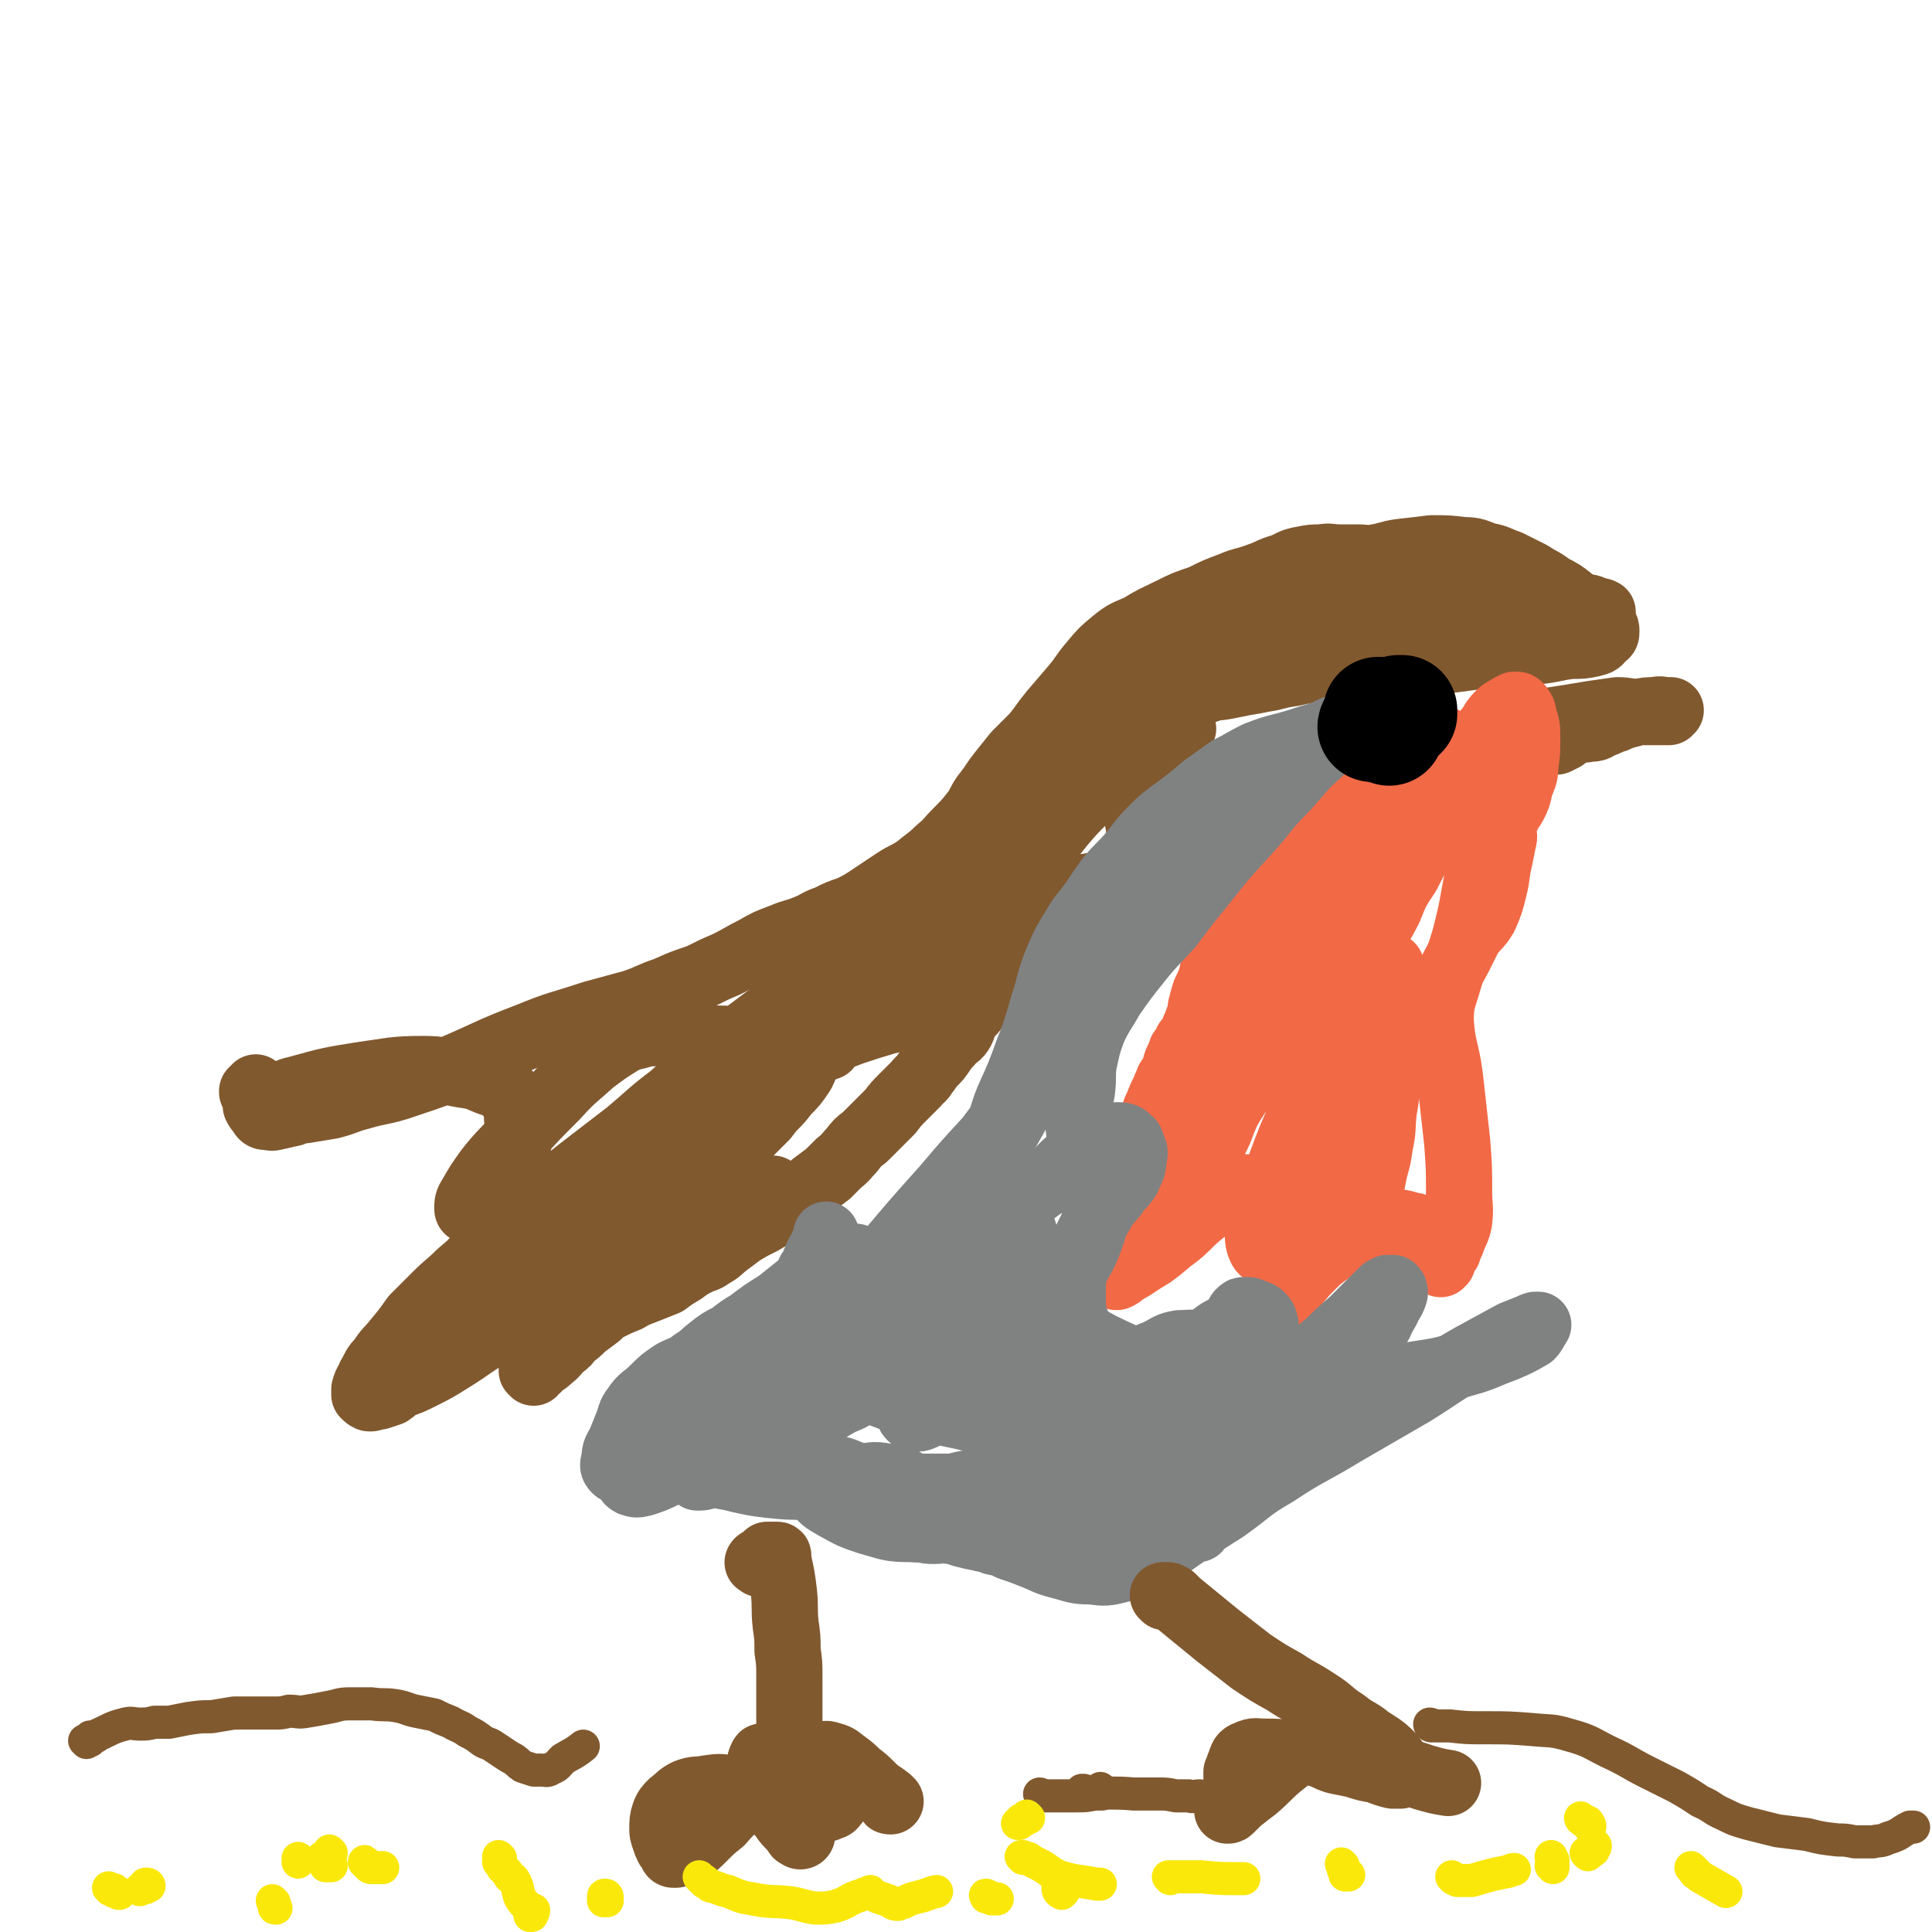 <svg viewBox='0 0 1050 1050' version='1.1' xmlns='http://www.w3.org/2000/svg' xmlns:xlink='http://www.w3.org/1999/xlink'><g fill='none' stroke='#81592F' stroke-width='36' stroke-linecap='round' stroke-linejoin='round'><path d='M290,746c0,-1 -1,-1 -1,-1 1,-1 1,-1 3,-1 0,0 0,0 1,-1 1,-1 1,-1 2,-2 2,-1 2,-1 4,-3 3,-2 3,-3 6,-6 3,-2 3,-2 5,-5 4,-3 4,-3 7,-6 4,-3 4,-3 8,-6 3,-3 3,-3 7,-5 4,-2 4,-2 9,-4 5,-3 6,-3 11,-5 5,-2 5,-2 10,-4 4,-3 4,-3 9,-6 4,-3 4,-3 8,-5 4,-2 4,-1 8,-4 4,-2 4,-3 8,-6 4,-3 4,-3 8,-6 5,-3 5,-3 11,-6 5,-3 5,-3 11,-6 5,-3 5,-3 9,-7 4,-3 4,-3 8,-7 4,-3 4,-3 8,-6 3,-3 3,-3 6,-6 4,-3 4,-4 7,-7 3,-4 3,-4 7,-7 3,-3 3,-3 7,-7 3,-3 3,-3 7,-7 3,-4 3,-4 7,-8 3,-3 3,-3 7,-7 2,-3 3,-2 5,-6 2,-2 2,-3 4,-5 3,-3 3,-3 5,-6 2,-3 2,-3 4,-5 3,-4 4,-3 6,-6 2,-3 1,-4 3,-7 2,-3 3,-3 5,-6 1,-3 0,-3 2,-6 2,-3 3,-3 5,-6 2,-3 2,-3 4,-7 3,-3 3,-3 6,-6 2,-3 2,-3 3,-5 3,-4 3,-4 5,-7 2,-3 2,-3 4,-6 1,-2 1,-2 2,-5 2,-2 1,-2 3,-4 2,-3 2,-3 5,-5 3,-2 3,-1 6,-3 2,-1 2,-1 5,-2 2,-2 2,-2 5,-3 3,-1 3,-1 6,-1 4,-1 4,-1 8,-1 3,0 3,-1 6,0 5,1 5,2 9,3 4,1 4,1 7,1 3,0 3,0 5,-1 1,0 1,-1 2,-1 0,-1 0,-1 0,-3 0,-1 0,-1 0,-2 -1,-3 -1,-3 -2,-6 -2,-4 -2,-4 -4,-8 -1,-4 -1,-4 -2,-8 -1,-4 -1,-4 -1,-7 -1,-4 -1,-4 0,-8 0,-5 0,-5 1,-10 1,-4 2,-3 4,-7 2,-5 2,-5 4,-10 2,-6 2,-6 4,-12 2,-5 1,-6 4,-11 1,-4 2,-4 4,-7 3,-3 4,-3 7,-6 4,-2 4,-2 9,-3 4,-2 5,-1 10,-2 5,-1 5,-1 10,-2 6,-1 6,-1 11,-2 7,-1 7,-2 15,-3 9,-2 9,-2 19,-2 12,-1 12,-1 25,-1 16,-2 16,-1 32,-3 15,-2 15,-2 30,-4 14,-1 14,-1 27,-2 10,-1 10,-2 19,-3 6,0 6,0 11,-1 4,-1 4,-1 6,-4 2,-1 2,-1 2,-3 0,-1 0,-2 -1,-3 -2,-2 -2,-2 -4,-4 -3,-2 -3,-2 -6,-4 -4,-3 -4,-3 -8,-6 -5,-4 -5,-4 -11,-7 -5,-4 -5,-3 -11,-7 -6,-3 -6,-3 -12,-6 -6,-2 -6,-3 -12,-4 -6,-2 -6,-3 -13,-3 -8,-1 -8,-1 -17,-1 -8,1 -8,1 -17,2 -7,1 -7,2 -14,3 -4,1 -4,0 -9,0 -5,0 -5,0 -10,0 -5,0 -5,-1 -10,0 -5,0 -5,0 -10,1 -6,1 -6,2 -11,4 -7,2 -7,3 -13,5 -8,3 -8,2 -15,5 -8,3 -8,3 -16,7 -9,3 -9,3 -17,7 -8,4 -9,4 -17,9 -7,3 -8,3 -14,8 -6,5 -6,5 -11,11 -6,7 -5,7 -10,13 -6,7 -6,7 -12,14 -5,6 -5,7 -10,13 -5,5 -5,5 -10,10 -4,5 -4,5 -8,10 -4,5 -4,6 -8,11 -4,5 -3,6 -7,11 -4,5 -4,5 -9,10 -5,5 -4,5 -10,10 -5,5 -6,5 -12,10 -6,4 -6,3 -12,7 -6,4 -6,4 -12,8 -6,4 -6,4 -12,7 -6,2 -6,2 -12,5 -6,2 -6,3 -11,5 -7,3 -7,2 -14,5 -8,3 -8,3 -15,7 -8,4 -7,4 -15,8 -7,3 -7,3 -15,7 -9,3 -9,3 -18,7 -9,3 -9,4 -18,7 -11,3 -11,3 -22,6 -18,6 -18,5 -35,12 -21,8 -21,9 -42,18 -14,5 -14,5 -29,10 -10,3 -10,2 -20,5 -8,2 -8,3 -16,5 -6,1 -6,1 -12,2 -5,1 -5,0 -9,2 -5,1 -4,1 -9,2 -3,1 -3,0 -6,0 -1,0 -2,-1 -2,-2 -2,-2 -2,-2 -3,-4 0,-3 1,-3 1,-6 0,-1 0,-1 0,-2 -1,-1 -1,-2 -1,-2 0,0 0,1 -1,1 0,1 0,1 -1,1 0,1 0,1 1,2 0,1 0,1 1,1 1,1 1,2 2,2 2,0 3,0 5,0 2,-1 2,-1 5,-2 5,-2 5,-3 10,-4 18,-5 18,-5 37,-8 15,-2 16,-3 32,-3 10,0 10,1 21,3 7,1 7,1 14,4 5,2 6,1 10,5 3,3 3,4 5,8 1,3 1,4 1,7 1,5 1,5 1,10 0,5 -1,6 -2,11 -1,6 -1,6 -3,12 -1,7 -1,7 -3,13 -3,7 -2,7 -5,14 -4,6 -3,7 -8,13 -5,6 -5,6 -11,11 -6,6 -7,6 -13,12 -6,6 -6,6 -12,12 -5,7 -5,7 -10,13 -4,5 -5,5 -8,10 -4,4 -3,4 -6,9 -1,3 -2,3 -3,7 0,1 0,2 0,3 1,1 2,2 3,2 2,0 2,-1 5,-1 3,-1 3,-1 6,-2 3,-2 2,-2 5,-4 6,-2 6,-2 12,-5 8,-4 8,-4 16,-9 13,-8 12,-9 26,-16 14,-7 15,-6 30,-13 14,-7 14,-7 29,-14 15,-9 15,-9 31,-18 27,-14 27,-14 54,-29 2,-1 2,-1 5,-3 '/><path d='M450,569c0,0 0,-1 -1,-1 0,0 0,1 -1,1 -2,2 -2,1 -4,2 -17,10 -17,10 -33,20 -34,22 -34,21 -67,44 -22,15 -22,15 -43,31 -14,11 -14,11 -28,21 -8,6 -8,6 -16,11 -3,2 -4,4 -6,3 -1,0 -1,-2 0,-4 1,-4 1,-4 4,-7 5,-7 5,-7 11,-12 11,-10 11,-10 22,-19 13,-11 13,-12 27,-23 13,-10 13,-10 26,-20 12,-10 12,-11 24,-20 10,-9 10,-8 20,-16 10,-9 10,-9 20,-18 12,-9 12,-9 24,-18 13,-10 13,-10 25,-21 11,-9 11,-9 23,-18 9,-8 10,-8 19,-16 8,-5 8,-6 14,-12 8,-7 7,-7 14,-14 9,-7 9,-7 18,-13 8,-6 8,-6 16,-12 9,-6 9,-6 18,-11 10,-5 10,-4 19,-9 9,-4 9,-5 18,-9 7,-4 7,-4 16,-7 5,-2 5,-2 10,-4 2,0 3,-1 4,-2 0,0 -1,1 -1,1 -5,3 -5,3 -9,5 -8,4 -8,4 -15,8 -9,4 -10,4 -18,10 -10,6 -9,6 -18,13 -15,11 -15,11 -29,23 -19,15 -19,16 -37,32 -21,19 -21,18 -41,38 -18,17 -18,17 -35,35 -15,16 -14,16 -28,33 -10,12 -10,12 -19,24 -7,10 -7,10 -13,20 -4,7 -4,7 -8,15 -2,3 -3,3 -4,7 -1,1 -1,3 -1,4 0,0 1,-2 1,-3 2,-3 2,-3 3,-6 3,-8 1,-9 5,-16 4,-8 5,-8 11,-15 8,-11 8,-12 18,-21 10,-11 11,-11 22,-20 14,-10 15,-9 28,-19 15,-12 15,-13 30,-25 14,-11 15,-11 29,-23 13,-12 14,-11 26,-24 11,-11 10,-12 21,-24 8,-10 8,-10 16,-20 6,-7 6,-7 13,-14 6,-7 6,-7 12,-13 7,-6 7,-6 13,-13 7,-7 7,-7 14,-14 5,-6 5,-7 10,-13 6,-6 6,-6 12,-13 5,-5 4,-6 9,-10 5,-5 5,-4 10,-8 6,-3 6,-3 11,-7 5,-3 5,-3 10,-5 6,-3 6,-3 11,-5 7,-2 7,-2 13,-3 8,-1 8,-1 16,-2 8,0 8,-1 16,-1 10,0 10,0 20,1 10,0 10,0 19,1 10,0 10,0 20,0 9,0 9,-1 17,0 8,0 8,1 17,2 6,0 6,0 12,0 4,0 4,1 8,1 3,0 3,0 5,0 2,0 2,1 4,1 1,0 1,0 2,0 0,0 0,0 0,0 0,-1 0,0 0,0 -1,-1 -1,-1 -2,-1 -4,-1 -4,-2 -7,-2 -7,-1 -7,-1 -14,-2 -11,0 -11,-1 -21,0 -9,0 -9,0 -19,1 -8,1 -8,2 -17,3 -9,1 -9,1 -19,3 -11,1 -11,1 -21,2 -12,2 -12,2 -24,4 -14,3 -14,3 -28,5 -12,3 -13,2 -25,5 -12,2 -12,3 -24,7 -13,4 -13,3 -25,9 -11,4 -11,5 -20,12 -7,6 -7,6 -12,13 -5,7 -5,8 -10,15 -4,8 -4,8 -8,16 -4,8 -3,8 -7,16 -3,9 -3,9 -7,17 -4,9 -4,9 -7,18 -4,10 -4,10 -8,20 -3,8 -4,8 -7,16 -3,7 -2,7 -5,15 -3,5 -2,5 -6,11 -3,4 -2,5 -7,9 -3,3 -4,3 -8,4 -6,2 -6,2 -13,3 -9,1 -9,1 -18,3 -10,3 -10,3 -19,6 -10,4 -10,3 -19,8 -8,4 -8,4 -17,10 -7,4 -7,4 -13,9 -8,5 -8,5 -15,11 -6,5 -6,5 -13,10 -7,5 -7,5 -15,10 -8,6 -8,6 -17,11 -8,5 -8,5 -16,10 -7,4 -7,5 -15,8 -7,3 -8,3 -15,5 -8,1 -8,0 -16,1 -6,1 -6,2 -13,2 -6,1 -6,1 -12,1 -3,1 -3,1 -7,1 -2,1 -2,1 -4,0 -1,0 -2,0 -2,-1 0,-3 0,-4 2,-7 4,-7 4,-7 9,-14 7,-9 8,-9 16,-18 10,-11 10,-11 21,-22 9,-10 10,-10 20,-19 8,-6 8,-6 16,-11 6,-3 6,-2 12,-4 6,-1 6,0 12,-1 6,0 6,0 11,1 7,0 6,1 12,2 8,1 8,0 15,1 6,1 6,0 12,1 6,1 6,2 11,4 4,1 5,1 8,3 3,1 3,1 6,3 0,1 1,1 1,2 -1,3 -1,3 -2,5 -4,6 -4,6 -9,11 -5,7 -6,6 -11,13 -6,6 -6,6 -12,12 -8,9 -8,9 -15,17 -6,9 -5,10 -12,18 -6,8 -6,8 -14,15 -6,6 -6,6 -12,12 -6,5 -6,5 -13,9 -4,4 -5,3 -10,6 -5,2 -5,2 -10,4 -5,2 -5,2 -10,3 -2,0 -3,0 -4,-1 0,0 1,-1 1,-2 3,-3 3,-4 6,-7 5,-7 5,-7 12,-13 9,-9 9,-9 19,-19 11,-10 12,-9 23,-20 9,-8 8,-9 17,-18 8,-8 8,-7 16,-15 7,-7 7,-8 14,-15 7,-6 7,-6 14,-12 9,-6 9,-6 18,-12 26,-15 26,-15 53,-30 19,-10 19,-9 39,-19 '/><path d='M827,395c0,0 -1,0 -1,-1 0,0 0,0 0,0 0,0 0,0 0,1 -1,0 -1,1 -1,1 0,0 0,-1 1,-1 0,0 0,1 1,0 1,0 0,0 1,0 6,-1 6,-1 12,-3 7,-1 6,-1 13,-2 6,-1 6,-1 12,-2 7,-1 7,-1 14,-2 6,0 6,1 12,1 4,0 4,0 9,0 1,0 1,0 3,0 2,0 2,0 4,0 0,0 0,-1 0,-1 1,0 1,0 1,0 0,0 -1,0 -2,0 -3,0 -3,-1 -7,0 -4,0 -4,0 -9,1 -3,1 -3,1 -7,2 -3,1 -3,1 -5,2 -4,1 -4,2 -8,3 -3,2 -3,2 -7,2 -2,1 -3,0 -6,1 -1,0 -1,0 -3,1 -2,1 -2,1 -4,3 -2,1 -2,1 -4,2 '/></g>
<g fill='none' stroke='#F26946' stroke-width='36' stroke-linecap='round' stroke-linejoin='round'><path d='M783,404c0,-1 -1,-1 -1,-1 0,-1 0,-1 1,-2 0,0 0,0 0,0 0,0 0,0 0,0 -1,1 -1,1 -1,1 -1,0 -1,0 -2,0 -1,1 -1,1 -1,1 -7,4 -7,4 -14,7 -2,1 -2,1 -5,3 -3,1 -3,1 -5,2 -2,1 -3,1 -5,2 -3,1 -3,1 -5,2 -5,2 -5,3 -9,5 -6,3 -6,3 -11,7 -6,3 -6,3 -11,7 -5,2 -6,2 -11,5 -3,1 -4,1 -7,4 -1,1 0,2 -1,3 -1,2 -1,2 -2,3 -1,2 0,2 -1,4 -1,3 -1,3 -1,5 -1,3 -2,3 -3,5 -1,3 -1,3 -3,5 -2,2 -2,2 -4,4 -2,2 -2,2 -4,4 -2,4 -2,4 -3,7 -1,4 -1,4 -2,7 -1,3 -1,3 -2,6 -2,3 -2,3 -3,6 -1,3 -1,3 -3,6 -1,3 -1,3 -2,6 -1,3 -1,3 -1,6 -1,2 -1,2 -2,4 0,2 0,2 -1,4 -1,3 -1,3 -3,7 -1,3 -1,3 -2,7 -1,3 0,3 -1,6 -1,2 -1,2 -2,5 -1,2 -1,2 -2,5 -1,2 -1,2 -3,4 -1,3 -1,3 -3,5 -1,3 -1,3 -2,5 -1,2 -1,2 -1,4 -2,4 -2,4 -4,7 -1,3 -1,2 -2,5 -2,4 -2,4 -4,9 -1,2 -1,2 -2,5 0,4 0,4 -1,8 -1,3 -2,3 -2,6 -1,4 -1,4 -1,7 0,3 0,3 1,6 0,3 0,3 0,5 0,2 0,2 0,4 0,1 0,1 0,2 0,1 0,1 0,2 0,1 0,1 0,1 0,1 0,1 0,1 1,1 1,1 1,2 0,0 0,0 0,0 0,1 1,1 1,2 0,1 0,2 0,3 0,1 0,1 0,2 0,2 0,2 -1,3 0,1 0,1 0,2 -2,2 -2,2 -3,4 -1,2 -1,1 -2,3 -2,2 -2,2 -3,4 -2,2 -2,2 -3,4 -2,3 -2,3 -4,6 -1,2 -1,2 -3,4 -1,2 -1,2 -1,3 -1,1 -1,1 -1,2 0,1 0,1 0,1 1,1 1,1 2,1 2,-1 2,-1 3,-2 3,-2 3,-2 5,-3 6,-4 6,-4 11,-7 7,-5 7,-6 14,-11 6,-5 6,-6 12,-11 5,-4 5,-4 11,-8 5,-3 5,-3 11,-6 3,-1 3,-1 6,0 4,0 4,0 7,2 4,3 4,3 6,7 3,4 3,4 4,8 2,5 2,5 4,10 1,5 1,5 1,10 0,6 0,6 -1,12 -1,5 0,6 -2,10 -1,3 -3,3 -4,5 0,1 2,2 2,2 2,-1 1,-3 2,-5 3,-4 2,-5 5,-9 5,-6 5,-6 10,-11 5,-5 5,-4 11,-9 6,-4 6,-5 12,-8 8,-3 8,-4 16,-5 7,-1 8,-1 14,1 3,0 3,1 6,3 3,3 3,3 6,6 2,3 2,3 4,6 1,2 0,2 1,4 0,1 -1,2 -1,2 0,0 0,0 0,0 1,-1 1,-1 1,-1 0,-1 0,-1 0,-1 0,-1 0,-1 1,-2 1,-2 1,-2 2,-3 1,-3 1,-3 2,-5 2,-6 3,-6 4,-11 1,-8 0,-8 0,-16 0,-13 0,-13 -1,-27 -2,-18 -2,-18 -4,-36 -2,-15 -4,-15 -5,-30 0,-10 1,-11 4,-21 2,-7 2,-7 6,-14 3,-6 3,-6 6,-12 4,-5 5,-5 8,-10 3,-7 3,-7 5,-15 2,-8 1,-8 3,-16 1,-5 1,-5 2,-10 1,-3 0,-3 0,-7 1,-3 0,-3 2,-6 1,-4 2,-3 4,-7 2,-4 2,-4 3,-9 2,-6 3,-6 3,-12 1,-7 1,-7 1,-15 0,-6 0,-6 -2,-12 0,-3 -1,-3 -2,-5 -1,-1 -1,-1 -2,-1 0,0 0,0 -1,0 -1,1 -1,1 -2,1 -3,2 -4,2 -6,4 -4,4 -3,4 -6,8 -4,5 -5,4 -8,10 -6,9 -5,10 -11,20 -9,13 -9,13 -19,26 -10,16 -11,16 -21,32 -9,13 -9,13 -16,27 -7,13 -7,13 -13,26 -4,11 -5,11 -8,22 -2,6 -1,7 -2,14 -1,5 -1,5 -2,9 0,3 0,3 0,6 -1,1 -1,1 -1,2 0,0 0,0 0,0 0,-1 0,-2 0,-3 0,-7 0,-7 0,-14 -1,-10 -1,-10 -3,-21 -3,-13 -6,-13 -6,-26 0,-8 1,-9 5,-16 4,-7 5,-6 11,-11 6,-6 6,-5 12,-11 7,-5 7,-5 13,-11 5,-4 5,-4 10,-9 3,-4 3,-4 6,-7 1,-1 1,-2 2,-3 0,0 0,1 0,1 -2,2 -2,2 -4,4 -4,4 -5,3 -8,7 -6,6 -6,6 -11,12 -9,11 -8,12 -17,24 -16,21 -17,20 -32,42 -15,20 -15,20 -28,41 -9,14 -10,14 -18,30 -4,8 -4,9 -7,18 -1,3 -2,4 -1,6 0,2 2,2 3,2 4,-1 4,-1 7,-3 5,-3 4,-3 8,-8 5,-6 6,-6 9,-12 5,-9 4,-9 8,-18 5,-9 6,-9 11,-18 6,-11 6,-11 11,-22 7,-13 7,-13 13,-26 7,-12 7,-12 13,-23 7,-11 7,-11 13,-21 5,-9 5,-10 10,-19 4,-6 4,-6 8,-12 3,-3 3,-3 6,-5 3,-2 3,-1 6,-2 1,-1 2,-1 3,-1 1,0 2,0 2,1 0,1 0,1 -1,3 -1,3 0,4 -2,7 -2,5 -4,4 -6,9 -5,10 -4,11 -8,21 -4,17 -3,17 -8,33 -5,21 -4,21 -12,41 -8,19 -11,18 -20,38 -7,16 -7,17 -13,33 -4,11 -5,11 -7,22 -2,6 -3,6 -2,12 1,4 2,5 4,6 4,1 5,-1 8,-3 6,-5 6,-5 9,-11 6,-11 6,-11 10,-22 6,-17 6,-17 10,-34 5,-18 5,-18 8,-36 3,-17 2,-17 5,-34 3,-14 3,-14 8,-27 3,-11 4,-10 9,-20 4,-10 4,-10 10,-19 4,-8 4,-8 9,-15 3,-7 4,-6 7,-13 3,-5 3,-6 6,-11 3,-5 3,-5 6,-10 1,-3 1,-3 3,-6 1,-2 1,-2 2,-3 0,0 0,0 0,0 0,-1 0,-1 -1,-1 -1,-1 -1,-1 -1,-1 -1,0 -1,0 -2,-1 -1,0 -1,0 -1,0 -1,0 -1,0 -2,-1 -1,0 0,0 -1,-1 -1,-1 -1,-1 -1,-1 -1,-1 -1,-1 -2,-1 -1,-1 -1,-1 -2,-1 -3,-1 -3,-1 -5,0 -5,2 -5,2 -10,5 -7,4 -7,4 -13,9 -9,6 -9,6 -17,12 -10,8 -11,7 -21,16 -12,11 -12,11 -23,23 -9,8 -9,8 -16,18 -4,6 -5,6 -7,13 -2,4 -2,4 -2,9 1,6 1,6 2,12 1,6 1,6 3,12 3,7 3,7 8,13 6,7 7,7 14,13 1,1 1,1 2,2 '/><path d='M756,527c0,-1 0,-1 -1,-1 0,-1 1,-1 1,-1 0,1 0,1 0,1 0,1 0,1 0,2 0,1 0,1 0,3 -1,2 -1,2 -2,5 -4,18 -5,18 -9,37 -2,11 -2,12 -3,23 -1,9 -1,9 -2,18 0,7 -1,7 0,14 0,6 0,6 1,11 1,4 1,3 3,7 0,2 1,2 1,4 0,1 0,2 0,2 -1,1 -1,0 -1,-1 0,-2 0,-2 1,-4 1,-6 1,-6 2,-11 2,-7 2,-7 3,-14 2,-9 1,-9 2,-18 2,-11 1,-11 5,-21 3,-9 4,-9 9,-18 6,-9 6,-8 11,-17 6,-10 7,-9 11,-19 5,-9 5,-9 8,-19 5,-19 4,-19 8,-38 4,-15 4,-15 7,-31 '/></g>
<g fill='none' stroke='#808282' stroke-width='36' stroke-linecap='round' stroke-linejoin='round'><path d='M738,394c0,0 -1,-1 -1,-1 0,0 0,1 1,2 0,0 0,0 0,0 1,0 0,0 1,1 0,0 0,0 0,1 -1,0 -1,0 -2,0 -1,0 -1,-1 -1,0 -1,0 -1,0 -2,0 -8,2 -8,2 -15,5 -5,2 -6,2 -10,4 -6,3 -6,4 -11,7 -6,4 -6,4 -13,8 -6,5 -6,5 -13,9 -6,4 -6,4 -11,8 -5,3 -6,3 -10,7 -5,3 -5,3 -9,8 -3,4 -3,5 -6,9 -3,6 -3,6 -6,12 -4,7 -4,7 -7,15 -4,7 -3,8 -7,14 -4,7 -5,7 -9,14 -6,7 -6,7 -11,14 -5,9 -5,10 -10,19 -5,9 -5,9 -11,18 -5,8 -5,8 -10,16 -5,8 -6,7 -11,15 -5,8 -5,8 -9,15 -4,7 -4,7 -8,14 -3,7 -3,7 -6,14 -3,5 -3,5 -6,11 -3,4 -3,4 -6,8 -1,2 -1,2 -3,4 -1,0 -2,1 -2,0 0,-1 1,-2 2,-4 1,-3 1,-3 3,-6 3,-5 4,-5 7,-10 4,-6 4,-6 7,-13 5,-9 5,-9 9,-18 4,-10 3,-10 7,-19 5,-11 5,-11 9,-22 5,-13 5,-13 9,-27 4,-12 3,-13 8,-25 4,-9 4,-9 9,-17 4,-7 5,-7 10,-14 4,-6 4,-6 9,-13 6,-7 6,-6 12,-13 5,-6 5,-7 11,-13 6,-6 6,-6 13,-11 8,-6 8,-6 15,-12 7,-5 7,-5 14,-10 8,-4 7,-4 15,-8 8,-3 8,-3 16,-5 7,-2 7,-2 13,-4 7,-2 7,-2 13,-5 6,-2 6,-2 13,-4 6,-1 6,-1 13,-3 6,-1 6,-1 11,-3 4,-2 3,-3 6,-4 1,-1 2,0 2,-1 0,0 -1,-1 -2,-1 -2,0 -2,1 -5,2 -5,1 -5,1 -10,3 -6,3 -6,3 -12,7 -5,3 -5,3 -11,7 -6,5 -7,4 -13,10 -10,9 -9,9 -18,19 -12,12 -11,13 -22,25 -12,13 -12,13 -23,27 -9,11 -9,11 -18,23 -9,10 -9,9 -17,19 -8,10 -8,10 -15,20 -5,9 -6,9 -10,18 -3,8 -3,9 -5,18 -1,7 0,7 -1,15 -1,6 -2,6 -2,13 0,6 0,6 1,12 0,4 0,4 1,9 1,3 1,3 2,6 2,4 2,4 3,7 1,5 2,5 2,9 1,5 1,6 0,11 0,6 0,6 -2,12 -3,8 -3,8 -7,15 -6,9 -6,9 -14,17 -9,9 -10,8 -20,17 -9,9 -8,10 -17,19 -7,7 -7,7 -14,13 -6,6 -6,6 -12,11 -4,3 -3,3 -7,6 -2,1 -3,1 -5,1 -1,0 -1,0 -2,-1 -1,-1 -1,-1 -1,-3 1,-2 2,-1 3,-4 0,-2 0,-3 -1,-5 -1,-2 -1,-2 -3,-3 -2,-1 -2,-1 -5,-2 -3,0 -3,-1 -6,-1 -4,0 -5,0 -9,2 -3,1 -3,1 -6,3 -5,3 -5,3 -10,5 -7,4 -7,4 -13,8 -9,5 -9,5 -17,10 -9,6 -9,6 -18,11 -7,4 -7,5 -14,8 -5,2 -5,2 -11,3 -2,1 -2,1 -5,1 -1,-1 -1,-1 -2,-2 0,-1 0,-2 0,-3 0,-2 0,-2 1,-4 0,-4 0,-4 0,-7 1,-4 1,-4 4,-8 2,-4 3,-4 7,-9 6,-7 6,-7 12,-13 7,-8 6,-9 14,-16 8,-8 8,-7 17,-14 7,-6 6,-7 13,-13 8,-7 8,-6 15,-12 8,-7 8,-8 16,-15 9,-9 10,-8 19,-17 8,-8 8,-8 17,-16 7,-8 8,-7 16,-14 7,-8 7,-8 12,-16 6,-7 6,-7 11,-16 4,-7 3,-7 7,-14 3,-5 3,-5 7,-9 2,-2 2,-2 5,-4 1,-1 1,-1 2,-2 0,0 1,0 1,0 0,0 0,0 -1,1 -2,1 -2,1 -4,3 -5,3 -5,3 -9,8 -5,6 -5,6 -10,13 -6,7 -6,7 -12,15 -12,13 -12,13 -23,26 -17,19 -17,19 -33,38 -16,18 -16,19 -32,37 -13,15 -12,15 -26,29 -10,11 -10,11 -21,21 -8,7 -8,8 -17,15 -6,5 -5,6 -12,10 -5,4 -6,3 -11,6 -6,3 -6,3 -12,5 -4,1 -4,1 -7,0 -2,-1 -2,-2 -2,-4 -1,-2 -1,-3 0,-5 1,-5 2,-5 5,-9 4,-6 4,-7 9,-13 7,-6 8,-6 15,-12 8,-7 8,-7 16,-14 8,-6 8,-7 16,-12 9,-5 9,-5 18,-9 8,-3 8,-4 15,-6 7,-2 7,-2 14,-2 9,0 9,-1 17,1 11,2 11,3 23,6 10,3 10,2 20,6 9,3 9,3 17,9 5,3 5,4 10,9 4,4 4,5 7,10 3,5 3,5 6,10 4,5 4,5 9,10 3,3 3,4 7,6 5,3 5,3 10,5 5,1 6,1 11,2 5,0 6,1 11,0 7,-1 7,-1 13,-4 8,-2 8,-3 14,-6 9,-6 9,-5 17,-12 8,-6 9,-5 14,-13 4,-5 4,-6 5,-13 1,-4 1,-5 -2,-9 -1,-4 -2,-4 -6,-6 -5,-2 -5,-1 -11,-1 -6,1 -6,2 -12,5 -10,4 -10,4 -20,9 -9,5 -9,5 -19,11 -8,4 -8,5 -16,8 -9,4 -9,4 -18,6 -9,2 -9,3 -18,3 -9,0 -9,-1 -19,-3 -10,-2 -10,-2 -20,-5 -11,-3 -12,-3 -22,-7 -9,-4 -10,-3 -17,-9 -5,-4 -5,-5 -7,-11 -2,-5 -1,-6 0,-11 1,-4 2,-5 6,-9 3,-3 3,-2 7,-5 4,-2 4,-2 7,-3 4,-1 4,-1 7,-1 5,-1 5,-1 9,0 6,1 6,2 11,4 10,3 10,3 19,6 13,6 13,6 26,11 13,5 13,4 26,10 8,4 9,4 16,9 4,3 5,3 7,8 2,2 2,4 1,6 0,2 -1,3 -3,3 -2,0 -2,-1 -4,-3 -5,-4 -5,-4 -8,-8 -5,-6 -5,-6 -9,-13 -4,-7 -3,-8 -6,-16 -2,-8 -1,-8 -3,-17 -1,-7 -1,-7 -2,-14 0,-7 0,-7 -1,-13 -1,-6 -1,-7 -3,-13 -3,-5 -4,-5 -8,-9 -3,-4 -4,-5 -8,-7 -4,-2 -5,-3 -8,-2 -2,0 -3,2 -3,5 0,4 0,5 2,9 2,4 3,3 6,7 5,8 3,9 9,16 6,9 7,9 15,17 8,7 8,7 16,14 10,7 10,7 21,13 10,5 11,5 21,10 10,5 10,5 21,10 9,4 9,4 19,7 10,3 10,2 20,4 10,1 10,2 19,2 7,1 7,2 13,1 4,-1 4,-1 7,-4 4,-3 3,-3 6,-7 3,-5 3,-5 6,-9 4,-5 4,-4 8,-8 4,-4 4,-4 7,-9 3,-4 2,-4 5,-9 2,-5 3,-5 5,-10 2,-3 2,-3 3,-6 0,-2 0,-2 -1,-3 -1,0 -2,0 -3,0 -2,1 -2,1 -3,2 -3,3 -3,3 -6,6 -5,5 -5,5 -10,10 -7,6 -7,6 -13,12 -9,7 -8,8 -17,14 -9,6 -9,6 -19,11 -8,4 -8,4 -16,7 -7,2 -7,2 -15,3 -6,2 -7,1 -13,2 -7,0 -7,0 -14,0 -7,0 -7,0 -14,-1 -6,-1 -6,0 -11,-2 -3,-2 -3,-3 -5,-6 -1,-2 -2,-2 -2,-4 0,-2 1,-3 3,-4 3,-3 4,-3 8,-3 7,0 7,1 14,2 10,2 10,2 21,4 15,2 15,2 30,3 18,0 18,0 36,-1 15,-1 15,0 29,-2 16,-2 16,-3 32,-6 13,-2 14,-2 27,-6 11,-3 11,-4 22,-8 7,-3 7,-3 14,-7 2,-2 2,-3 4,-6 0,0 0,0 -1,0 -1,0 -1,0 -3,1 -5,2 -5,2 -10,4 -11,6 -11,6 -22,12 -16,9 -16,10 -32,20 -19,11 -19,11 -38,22 -18,11 -19,10 -37,22 -14,8 -13,9 -27,19 -11,7 -11,7 -22,14 -9,6 -9,7 -19,12 -8,4 -8,5 -16,7 -8,2 -8,2 -16,1 -9,0 -9,-1 -17,-3 -8,-2 -8,-3 -16,-6 -5,-2 -5,-2 -11,-4 -4,-2 -4,-2 -9,-3 -4,-2 -4,-1 -7,-2 -5,-1 -5,-1 -9,-2 -4,-1 -4,-2 -8,-2 -4,-1 -4,0 -8,0 -4,0 -4,0 -7,-1 -3,-1 -4,-1 -6,-3 0,-2 1,-3 2,-4 2,-3 3,-2 6,-5 4,-4 4,-5 9,-8 7,-3 8,-4 15,-5 9,-2 9,-1 18,0 9,1 9,1 18,4 9,2 9,1 17,4 7,2 7,3 14,6 9,3 9,2 17,4 8,2 8,2 15,3 7,2 7,2 13,3 4,1 4,1 8,1 1,0 1,0 3,0 0,0 1,0 1,0 -2,-2 -2,-2 -4,-3 -7,-3 -7,-4 -14,-5 -14,-3 -14,-4 -29,-4 -15,-1 -15,0 -30,2 -16,2 -16,3 -31,5 -13,2 -13,2 -27,3 -10,1 -10,3 -21,2 -12,0 -12,-1 -23,-4 -9,-3 -9,-3 -18,-8 -5,-3 -6,-3 -10,-8 -3,-4 -2,-4 -3,-9 -1,-2 -1,-2 -2,-4 -1,-1 -2,-1 -4,-2 -2,-1 -2,-1 -5,-2 -2,0 -2,0 -4,0 -4,-1 -4,-1 -8,-1 -4,-1 -4,-1 -8,-2 -3,0 -3,0 -6,-1 -2,-1 -2,-1 -4,-2 -1,0 -1,0 -2,0 0,0 -1,0 -1,0 1,0 1,1 3,1 2,2 2,2 5,3 4,1 4,1 8,1 5,1 5,1 11,1 7,1 7,1 14,2 7,1 8,0 15,2 7,1 6,2 13,4 6,1 7,-1 13,0 6,1 6,1 12,3 1,0 2,1 2,2 1,0 0,0 0,1 -2,1 -2,1 -4,1 -4,0 -4,0 -9,0 -7,0 -7,1 -13,1 -7,0 -7,0 -14,-1 -7,-1 -7,-1 -15,-3 -9,-2 -9,-2 -19,-4 -9,-3 -9,-3 -18,-7 -9,-4 -9,-4 -18,-8 -7,-3 -7,-2 -14,-5 -5,-2 -5,-2 -10,-4 -3,-1 -4,0 -6,-2 -1,0 -1,-1 -1,-2 0,0 0,0 1,0 1,-1 0,-1 1,-2 2,-2 2,-2 4,-3 4,-4 4,-4 9,-8 5,-4 5,-4 10,-8 5,-5 5,-5 10,-9 5,-5 5,-5 10,-10 5,-4 5,-4 10,-9 5,-4 5,-4 9,-8 4,-4 4,-5 8,-9 5,-4 6,-3 10,-8 4,-4 4,-4 6,-9 3,-4 2,-4 4,-8 1,-3 2,-3 3,-6 1,-2 1,-3 2,-5 0,0 0,-1 0,-1 0,2 -1,3 -1,5 0,2 0,2 1,5 '/><path d='M349,792c0,0 -1,-1 -1,-1 0,0 1,1 2,0 1,-1 1,-1 1,-2 1,-1 1,-1 2,-2 1,-1 1,-1 2,-2 0,0 1,0 1,0 1,0 1,0 1,1 0,0 0,0 1,1 0,0 0,0 1,1 7,4 7,4 14,7 6,3 6,3 13,5 7,3 8,2 15,4 9,2 9,2 17,3 10,1 10,1 20,1 11,0 11,0 22,0 11,0 11,0 23,0 11,0 11,0 21,0 10,0 10,0 19,0 9,0 9,1 19,1 10,-1 10,-2 21,-3 9,0 9,0 18,0 9,0 9,0 18,0 13,0 13,0 26,-1 13,-1 13,-2 26,-4 '/><path d='M466,684c-1,0 -1,-1 -1,-1 0,0 0,1 1,1 0,1 1,0 1,0 1,1 1,1 3,1 2,1 2,1 4,1 9,3 9,3 19,6 11,4 11,4 22,9 8,4 8,5 17,9 8,4 8,4 17,8 8,4 8,4 16,8 7,4 7,4 14,9 5,3 5,3 10,7 3,3 3,4 6,7 2,1 2,1 3,2 1,0 1,1 1,1 1,-1 1,-2 0,-3 -2,-6 -2,-6 -5,-11 -4,-9 -5,-8 -8,-17 -3,-8 -3,-9 -3,-18 0,-8 0,-9 2,-17 2,-7 3,-7 6,-14 3,-6 3,-6 7,-12 3,-6 4,-6 8,-11 3,-5 4,-4 7,-9 2,-5 3,-5 3,-10 1,-4 1,-4 -1,-8 0,-2 -1,-2 -3,-4 -2,-1 -2,-1 -5,-1 -5,1 -6,1 -10,3 -7,3 -7,3 -12,8 -7,5 -7,6 -13,12 -9,8 -10,7 -19,15 -12,9 -12,9 -23,19 -16,12 -16,12 -31,24 -15,13 -15,13 -31,25 -14,11 -13,12 -28,22 -10,8 -11,8 -22,14 -8,5 -8,5 -16,10 -6,3 -6,3 -12,6 -5,3 -5,3 -11,6 -5,3 -5,3 -10,6 -6,3 -6,3 -11,5 -5,3 -5,3 -10,5 -4,1 -4,2 -9,2 -2,0 -4,1 -5,-1 -1,-1 -1,-2 0,-5 0,-5 1,-5 3,-9 2,-5 2,-5 4,-10 2,-5 1,-5 4,-9 4,-6 5,-5 10,-10 5,-5 5,-5 11,-9 6,-3 6,-2 11,-6 5,-3 5,-4 9,-7 5,-4 5,-4 11,-7 5,-4 5,-4 10,-7 8,-6 8,-6 16,-11 10,-8 10,-8 20,-16 '/><path d='M622,773c0,-1 -1,-1 -1,-1 0,-1 0,0 1,0 0,0 1,0 1,0 1,0 1,1 1,1 2,1 2,1 3,1 5,2 5,2 11,4 8,1 8,1 16,2 5,0 5,0 10,-1 4,-1 4,-2 8,-4 4,-2 4,-1 8,-4 3,-3 3,-3 6,-8 2,-4 3,-4 4,-9 1,-5 1,-6 0,-12 0,-6 -1,-6 -2,-13 -1,-6 1,-7 -1,-12 -2,-3 -3,-3 -6,-4 -2,-1 -2,-1 -4,-1 -2,0 -2,0 -3,1 -1,1 -1,1 -1,2 -1,1 0,2 -1,3 -5,4 -5,3 -10,6 -4,3 -4,3 -7,5 '/></g>
<g fill='none' stroke='#000000' stroke-width='60' stroke-linecap='round' stroke-linejoin='round'><path d='M752,394c0,0 -1,-1 -1,-1 0,0 1,1 1,1 1,0 1,0 2,0 0,1 0,1 1,1 0,1 0,1 0,1 0,1 0,1 0,1 '/><path d='M762,388c0,0 -1,-1 -1,-1 0,0 1,0 1,0 0,-1 0,-1 0,-1 -1,0 -1,0 -2,0 0,0 -1,0 -1,1 -1,0 -1,0 -2,1 -4,2 -4,2 -8,4 -1,1 -1,1 -2,2 -1,0 -1,1 -1,1 1,0 1,-1 2,-1 0,0 0,0 0,0 '/><path d='M750,388c0,0 0,0 -1,-1 0,0 0,0 0,0 1,0 1,0 2,0 '/></g>
<g fill='none' stroke='#81592F' stroke-width='36' stroke-linecap='round' stroke-linejoin='round'><path d='M413,850c-1,-1 -2,-1 -1,-1 0,-1 1,0 2,-1 1,0 1,-1 2,-2 1,0 1,0 1,-1 1,0 1,0 2,0 1,0 1,0 1,0 1,0 1,0 2,0 0,0 0,0 0,0 1,0 1,0 1,1 0,1 0,1 0,2 2,9 2,9 3,17 1,9 0,9 1,18 1,7 1,7 1,14 1,7 1,7 1,14 0,8 0,8 0,16 0,10 0,10 0,20 1,9 1,9 2,17 1,8 2,8 2,15 1,5 0,5 1,11 0,2 1,2 1,5 0,1 1,1 1,2 0,1 -1,1 -1,1 -1,0 -1,-1 -2,-1 -2,-3 -2,-3 -4,-5 -4,-4 -3,-5 -8,-9 -5,-4 -5,-5 -11,-7 -6,-3 -6,-3 -13,-4 -6,-1 -6,-1 -13,0 -5,1 -6,0 -11,2 -4,2 -4,3 -8,6 -2,2 -3,3 -4,6 -1,3 -1,4 -1,8 0,2 0,2 1,5 1,3 1,3 2,5 1,1 1,1 2,3 0,0 0,1 1,1 2,0 2,0 4,-1 3,0 3,0 5,-2 4,-3 4,-3 7,-6 5,-5 5,-5 10,-9 5,-6 5,-5 10,-11 4,-5 4,-5 7,-11 2,-4 2,-4 4,-9 0,-2 0,-2 1,-4 0,0 0,-1 1,0 1,1 0,2 2,4 1,3 1,4 3,7 3,4 3,4 6,8 3,3 3,3 7,5 3,2 4,2 8,3 3,1 3,1 7,1 1,0 2,0 3,-1 2,0 2,-1 3,-2 0,-2 0,-2 0,-4 -1,-2 -2,-2 -3,-4 -2,-3 -3,-3 -4,-5 -3,-4 -3,-4 -5,-7 0,-2 0,-3 1,-4 1,-2 1,-2 3,-2 3,-1 3,-1 6,0 4,1 4,2 7,4 4,3 4,3 7,6 4,3 4,3 8,7 4,4 4,3 9,7 0,1 0,1 1,1 '/><path d='M633,868c0,0 -1,-1 -1,-1 0,0 1,0 2,0 0,0 0,0 0,0 1,0 1,0 1,0 1,1 1,1 2,1 2,2 2,2 3,3 11,9 11,9 22,18 9,7 9,7 18,14 9,6 9,6 18,11 9,6 9,5 18,11 8,5 7,6 15,11 6,5 7,4 13,9 6,4 7,4 12,9 3,3 2,4 5,8 0,1 0,1 0,2 0,1 0,1 0,1 -2,0 -2,0 -4,0 -4,-1 -4,-1 -9,-3 -6,-1 -6,-1 -12,-3 -5,-1 -5,-1 -10,-2 -3,-1 -3,-1 -7,-3 -4,-1 -3,-1 -7,-2 -6,0 -6,1 -12,1 -6,-1 -6,-1 -13,-1 -4,0 -5,-1 -9,1 -3,1 -3,2 -4,5 -1,2 -1,3 -2,5 0,4 0,4 0,7 0,3 0,3 0,5 -1,3 -2,3 -3,5 -1,2 -1,2 -1,3 -1,0 -1,0 -1,1 0,0 0,0 0,0 1,0 1,0 2,-1 2,-2 2,-2 4,-4 5,-4 5,-4 9,-7 7,-6 6,-6 13,-12 5,-4 5,-4 10,-8 4,-2 4,-3 8,-5 2,-2 3,-1 6,-2 2,0 3,0 5,1 3,2 3,3 6,5 2,2 2,2 5,4 2,2 2,2 5,3 1,1 1,1 2,1 2,0 2,0 4,0 2,0 2,-1 3,0 4,0 4,0 7,1 9,3 9,3 18,6 7,2 7,2 13,3 '/></g>
<g fill='none' stroke='#81592F' stroke-width='18' stroke-linecap='round' stroke-linejoin='round'><path d='M47,947c0,0 -1,-1 -1,-1 1,0 1,0 2,0 0,0 0,0 1,0 0,0 0,0 0,0 0,-1 0,-1 0,-2 1,0 1,0 2,0 1,0 1,0 2,-1 7,-3 7,-4 15,-6 4,-1 4,0 8,0 4,0 4,0 8,-1 4,0 4,0 8,0 5,-1 5,-1 10,-2 7,-1 7,-1 13,-1 6,-1 6,-1 12,-2 6,0 6,0 12,0 5,0 5,0 10,0 4,0 4,0 8,-1 5,0 5,1 10,0 6,-1 6,-1 11,-2 6,-1 6,-2 12,-2 6,0 6,0 12,0 7,1 7,0 13,1 6,1 6,2 11,3 5,1 5,1 10,2 4,2 4,2 9,4 5,3 5,2 9,5 4,2 4,2 8,5 3,2 3,1 6,3 3,2 3,2 6,4 3,2 3,2 5,3 3,2 2,2 5,4 3,1 3,1 6,2 2,0 2,0 4,0 3,0 3,1 6,-1 3,-1 3,-2 6,-5 5,-3 6,-3 11,-7 '/><path d='M590,974c-1,0 -1,-1 -1,-1 -1,0 -1,0 -1,0 0,1 0,1 0,1 -1,0 -1,0 -1,0 0,0 0,0 0,0 0,0 0,0 1,0 1,0 1,0 1,0 1,0 1,0 3,0 1,0 1,0 2,0 11,1 11,0 22,1 7,0 7,0 13,0 5,0 5,0 10,1 3,0 3,0 7,0 3,1 3,0 6,0 0,0 0,0 0,0 '/><path d='M599,973c0,0 -1,-1 -1,-1 0,0 1,1 1,2 0,0 0,0 0,0 0,0 1,0 0,1 0,0 0,0 0,0 -1,0 -1,0 -1,0 -1,0 -1,0 -2,0 0,0 0,0 -1,0 -5,1 -5,1 -10,1 -9,0 -9,0 -18,0 -1,0 -1,-1 -2,-1 '/><path d='M778,938c0,0 -1,0 -1,-1 1,0 2,1 3,1 2,0 2,0 3,0 2,0 2,0 5,0 9,1 9,1 19,1 13,0 13,0 26,1 10,1 10,0 20,3 11,3 11,4 21,9 11,5 11,6 21,11 8,4 8,4 16,8 7,4 7,4 13,8 7,3 6,4 13,7 6,3 6,3 13,5 8,2 8,2 16,4 8,1 8,1 16,2 8,2 8,2 17,3 4,0 4,0 9,1 5,0 5,0 10,0 4,-1 4,0 8,-2 7,-2 6,-3 12,-6 1,0 1,0 2,0 '/></g>
<g fill='none' stroke='#FAE80B' stroke-width='18' stroke-linecap='round' stroke-linejoin='round'><path d='M180,1007c0,0 -1,-1 -1,-1 0,0 0,1 0,2 0,0 0,0 0,0 '/><path d='M163,1011c0,0 -1,-1 -1,-1 0,0 0,0 0,1 0,0 0,0 0,1 0,0 0,-1 0,-1 '/><path d='M149,1034c0,0 -1,-1 -1,-1 0,0 0,1 1,1 0,1 0,1 0,1 0,0 0,0 0,1 0,0 0,0 0,0 0,1 0,1 1,1 '/><path d='M199,1013c0,0 -1,-2 -1,-1 1,0 1,1 2,2 1,1 1,1 2,1 1,0 1,0 2,0 2,0 2,0 4,0 '/><path d='M272,1010c-1,0 -1,-1 -1,-1 0,0 0,1 0,2 0,0 0,0 0,1 1,1 1,1 2,3 1,1 1,1 2,2 1,1 1,1 2,3 2,1 2,1 3,3 2,4 1,5 3,9 2,3 3,3 5,7 1,1 0,1 0,2 0,0 1,0 1,0 1,-2 1,-2 1,-3 '/><path d='M180,1014c0,0 0,-1 -1,-1 -1,0 -1,0 -1,1 0,0 0,0 -1,0 '/><path d='M81,1025c0,-1 -1,-1 -1,-1 0,0 0,0 0,0 0,0 -1,0 -1,0 0,1 0,1 0,2 -1,0 -1,0 -3,1 '/><path d='M60,1027c0,0 -1,-1 -1,-1 0,0 1,1 2,1 0,1 0,0 1,0 0,0 0,0 0,0 0,0 0,0 0,0 0,1 0,1 0,1 0,0 0,0 1,0 1,1 1,1 2,1 '/><path d='M176,1011c0,-1 -1,-2 -1,-1 1,0 1,0 2,1 1,1 1,1 1,2 '/><path d='M330,1031c0,-1 -1,-1 -1,-1 -1,0 -1,0 -1,1 0,0 0,0 0,0 0,1 0,1 0,1 0,0 0,1 0,1 1,0 1,0 2,0 '/><path d='M381,1021c0,0 -1,-1 -1,-1 0,0 1,1 2,2 1,0 1,0 1,1 1,0 1,1 2,1 0,0 0,0 1,1 5,1 5,2 10,3 7,3 7,3 13,4 10,2 10,1 20,2 7,1 7,2 14,3 6,0 6,0 11,-1 7,-2 7,-4 14,-6 2,-1 3,-1 5,-2 0,0 0,1 1,1 1,1 1,1 3,2 3,1 3,1 6,2 2,1 2,2 5,2 1,0 1,-1 3,-1 4,-2 4,-2 8,-3 5,-1 5,-2 10,-3 '/><path d='M537,1031c-1,0 -1,-1 -1,-1 -1,0 0,0 0,1 1,0 1,0 2,0 0,0 0,0 0,0 1,0 0,1 1,1 0,0 0,0 1,0 1,0 1,0 2,0 '/><path d='M576,1027c0,0 -1,-1 -1,-1 0,1 0,2 1,2 0,1 0,0 0,0 1,1 1,1 1,1 0,0 0,-1 1,-1 0,-1 0,-1 0,-1 '/><path d='M559,988c0,0 -1,-1 -1,-1 0,0 0,1 0,1 -1,1 -1,1 -1,1 -1,0 -1,0 -2,0 -1,1 -1,1 -1,2 0,0 0,0 -1,0 '/><path d='M556,1010c0,0 -1,-1 -1,-1 0,0 1,0 1,0 1,1 1,1 3,1 1,1 1,1 3,2 2,1 2,1 4,2 5,3 5,4 10,6 10,3 10,2 20,4 1,0 1,0 2,0 '/><path d='M636,1021c0,0 -1,-1 -1,-1 0,0 1,0 2,0 0,0 0,0 1,0 0,0 0,0 1,0 1,0 1,0 2,0 6,0 6,0 12,0 10,1 10,1 21,1 1,0 1,0 2,0 '/><path d='M730,1014c0,0 -1,-1 -1,-1 0,0 1,1 1,2 1,0 0,1 0,1 1,2 1,2 1,3 1,0 1,0 2,0 '/><path d='M790,1021c0,0 -1,-1 -1,-1 1,1 1,1 3,2 1,0 1,0 2,0 3,0 3,0 6,0 10,-3 10,-3 20,-5 2,-1 2,-1 3,-1 '/><path d='M863,1008c0,0 -1,-1 -1,-1 0,0 1,0 2,0 0,0 0,0 1,-1 1,0 1,0 1,-1 1,-1 1,-1 1,-2 0,0 0,0 0,0 '/><path d='M860,989c0,0 -1,-1 -1,-1 0,1 1,1 2,2 1,0 1,0 1,0 1,0 1,0 1,1 1,1 1,1 1,1 0,1 0,1 0,1 '/><path d='M920,1016c0,0 -1,-1 -1,-1 0,0 1,1 2,2 0,1 0,1 1,1 1,1 1,1 2,2 7,4 7,4 14,8 '/><path d='M844,1015c0,0 -1,-1 -1,-1 0,0 0,0 1,0 0,0 0,0 0,0 0,-1 0,-1 0,-2 0,0 0,0 0,-1 0,0 0,0 0,0 0,0 0,0 0,0 -1,-1 -1,-1 -1,-2 0,0 0,0 0,0 '/></g>
</svg>